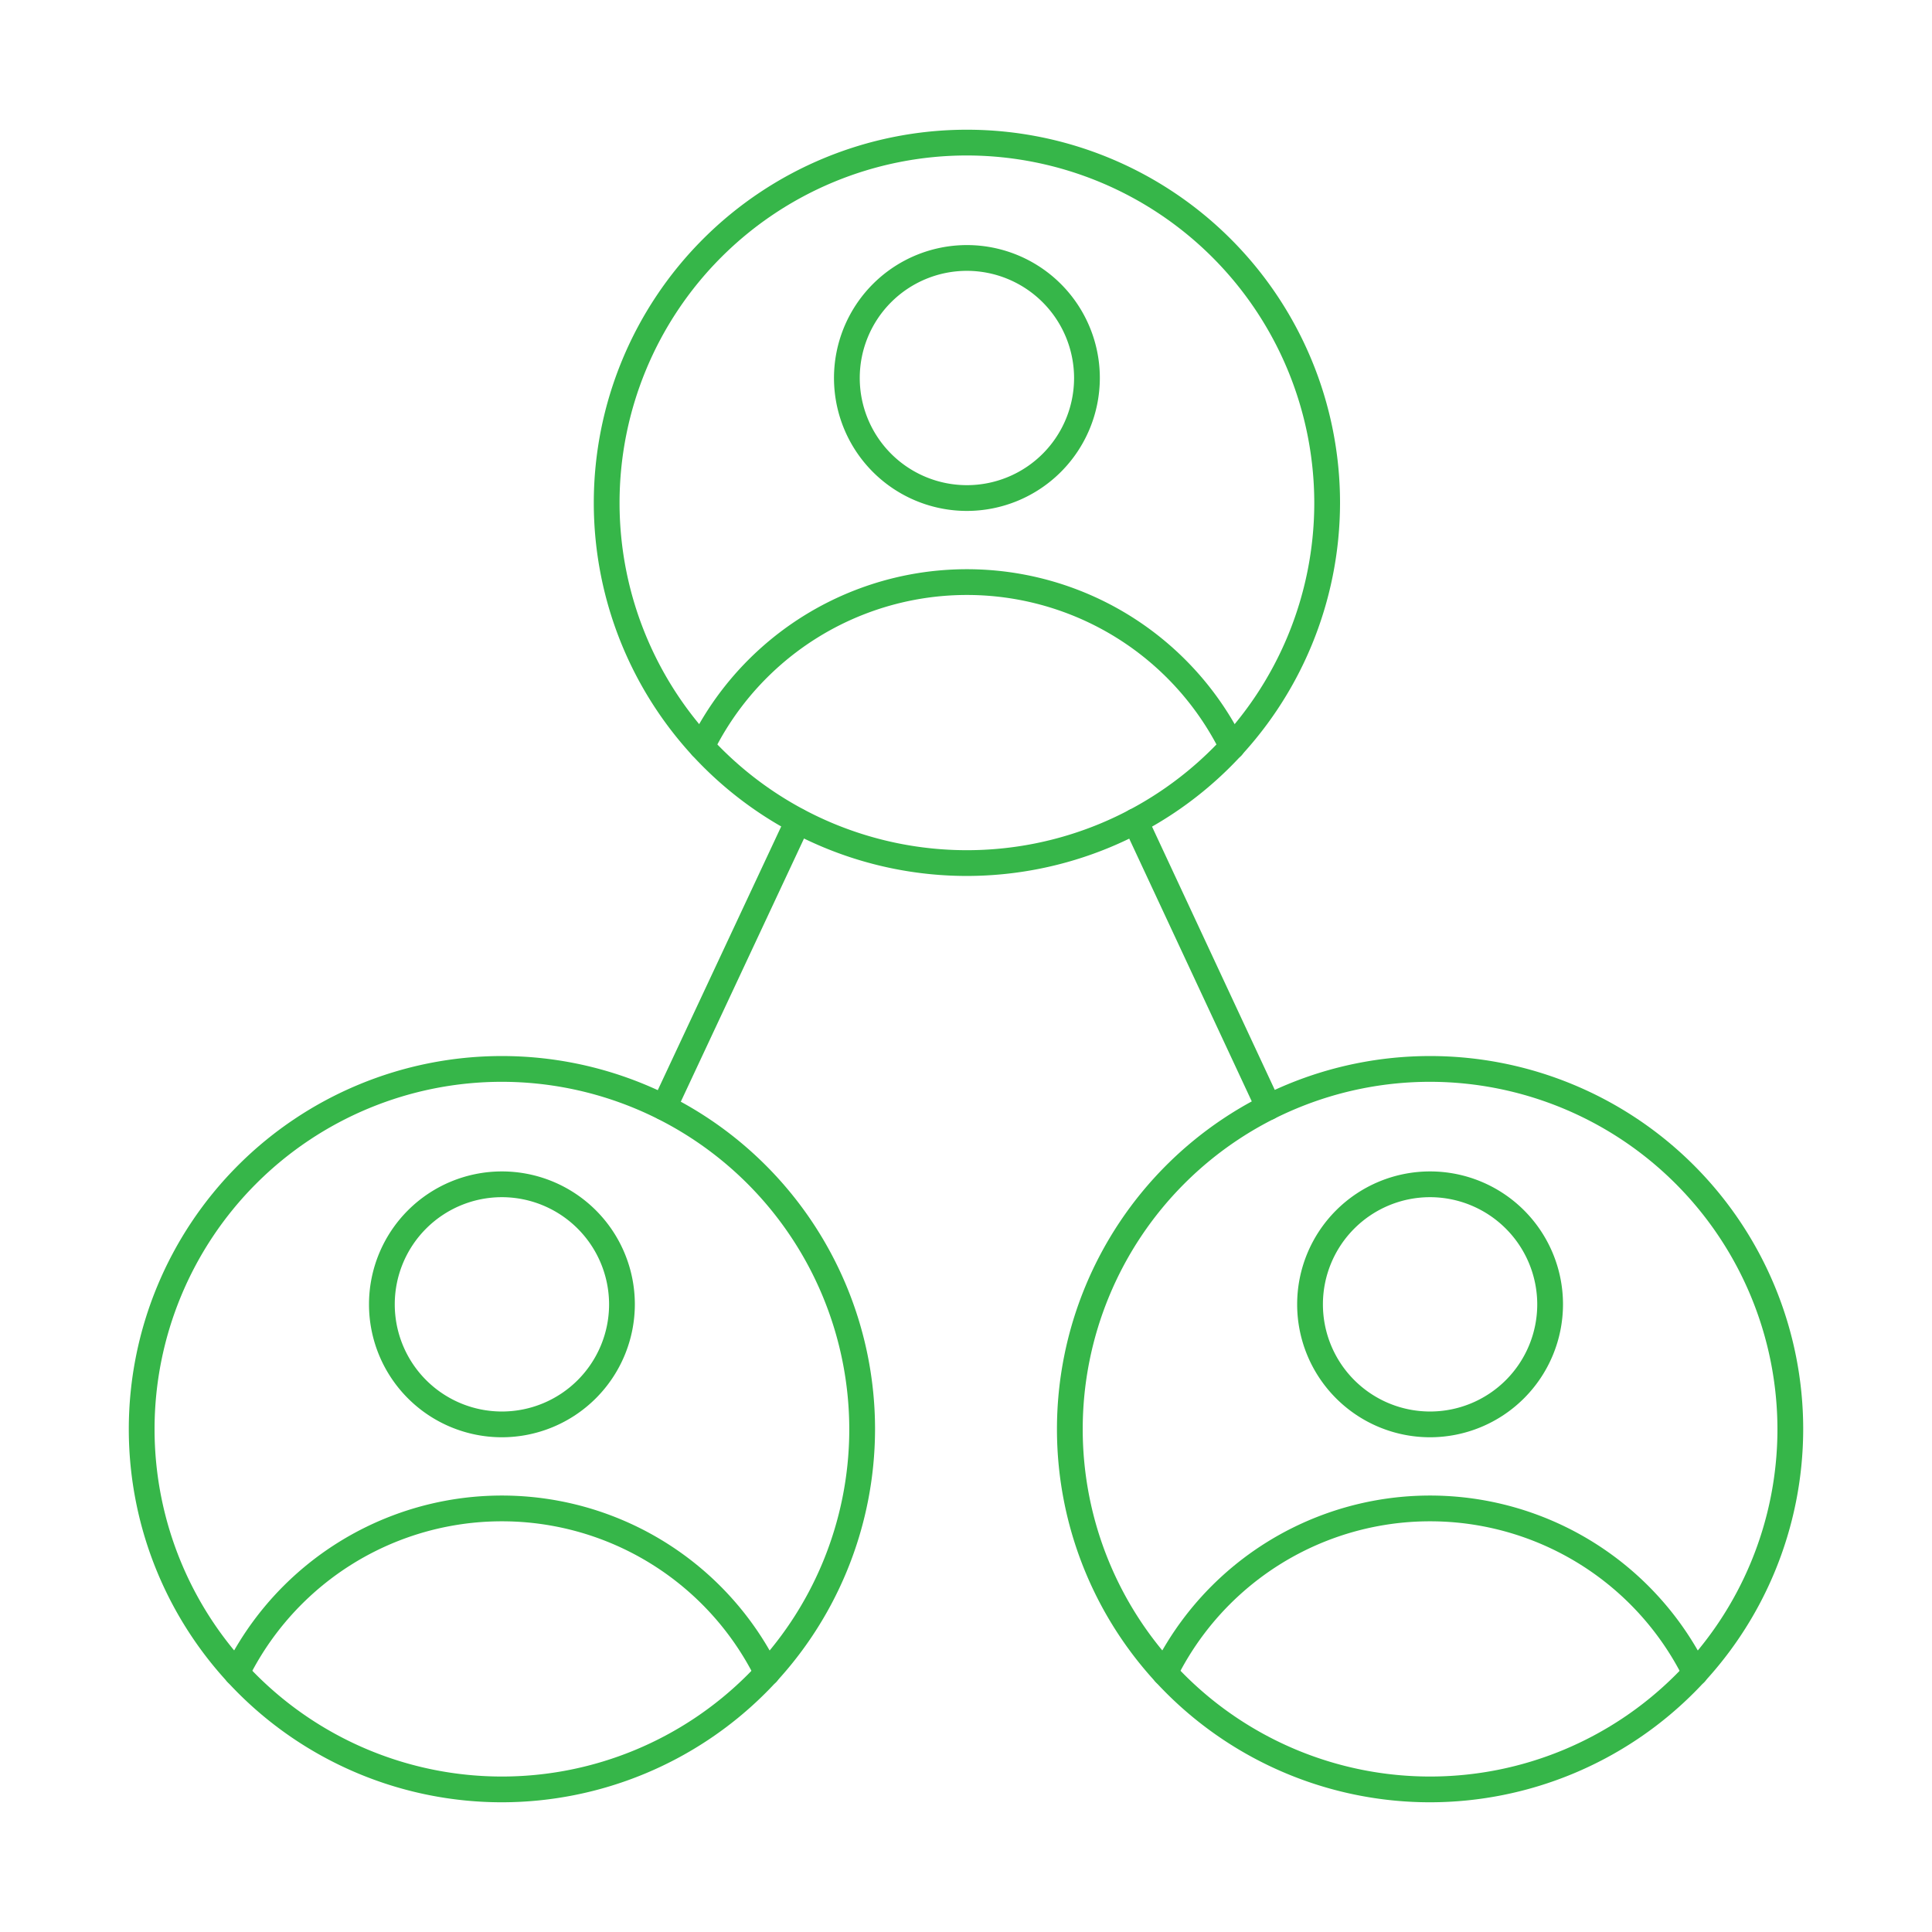 <?xml version="1.0" encoding="UTF-8"?> <svg xmlns="http://www.w3.org/2000/svg" xmlns:xlink="http://www.w3.org/1999/xlink" xmlns:svgjs="http://svgjs.com/svgjs" width="512" height="512" x="0" y="0" viewBox="0 0 150 150" style="enable-background:new 0 0 512 512" xml:space="preserve"> <g> <path xmlns="http://www.w3.org/2000/svg" d="m75.071 68.009a28.969 28.969 0 1 1 28.969-28.969 29 29 0 0 1 -28.969 28.969zm0-55.938a26.969 26.969 0 1 0 26.969 26.969 27 27 0 0 0 -26.969-26.969z" fill="#36b649" data-original="#000000" style=""></path> <path xmlns="http://www.w3.org/2000/svg" d="m54.483 58.969a.977.977 0 0 1 -.443-.105 1 1 0 0 1 -.452-1.34 23.976 23.976 0 0 1 42.966 0 1 1 0 0 1 -1.792.889 21.975 21.975 0 0 0 -39.382 0 1 1 0 0 1 -.897.556z" fill="#36b649" data-original="#000000" style=""></path> <path xmlns="http://www.w3.org/2000/svg" d="m75.071 39.668a10.32 10.32 0 1 1 10.32-10.319 10.331 10.331 0 0 1 -10.32 10.319zm0-18.64a8.32 8.32 0 1 0 8.32 8.321 8.33 8.33 0 0 0 -8.32-8.321z" fill="#36b649" data-original="#000000" style=""></path> <path xmlns="http://www.w3.org/2000/svg" d="m111.031 139.929a28.969 28.969 0 1 1 28.969-28.969 29 29 0 0 1 -28.969 28.969zm0-55.938a26.969 26.969 0 1 0 26.969 26.969 27 27 0 0 0 -26.969-26.969z" fill="#36b649" data-original="#000000" style=""></path> <path xmlns="http://www.w3.org/2000/svg" d="m131.619 130.889a1 1 0 0 1 -.9-.556 21.975 21.975 0 0 0 -39.382 0 1 1 0 0 1 -1.792-.889 23.976 23.976 0 0 1 42.966 0 1 1 0 0 1 -.9 1.445z" fill="#36b649" data-original="#000000" style=""></path> <path xmlns="http://www.w3.org/2000/svg" d="m111.031 111.589a10.32 10.32 0 1 1 10.32-10.32 10.332 10.332 0 0 1 -10.32 10.32zm0-18.64a8.32 8.32 0 1 0 8.32 8.32 8.33 8.33 0 0 0 -8.32-8.32z" fill="#36b649" data-original="#000000" style=""></path> <path xmlns="http://www.w3.org/2000/svg" d="m38.969 139.929a28.969 28.969 0 1 1 28.969-28.969 29 29 0 0 1 -28.969 28.969zm0-55.938a26.969 26.969 0 1 0 26.969 26.969 27 27 0 0 0 -26.969-26.969z" fill="#36b649" data-original="#000000" style=""></path> <path xmlns="http://www.w3.org/2000/svg" d="m59.557 130.889a1 1 0 0 1 -.9-.556 21.975 21.975 0 0 0 -39.382 0 1 1 0 0 1 -1.792-.889 23.976 23.976 0 0 1 42.966 0 1 1 0 0 1 -.895 1.445z" fill="#36b649" data-original="#000000" style=""></path> <path xmlns="http://www.w3.org/2000/svg" d="m38.969 111.589a10.32 10.32 0 1 1 10.32-10.32 10.332 10.332 0 0 1 -10.32 10.32zm0-18.64a8.32 8.32 0 1 0 8.32 8.32 8.33 8.33 0 0 0 -8.32-8.32z" fill="#36b649" data-original="#000000" style=""></path> <path xmlns="http://www.w3.org/2000/svg" d="m98.5 86.958a1 1 0 0 1 -.907-.577l-10.353-22.195a1 1 0 1 1 1.813-.846l10.347 22.195a1 1 0 0 1 -.484 1.329.988.988 0 0 1 -.416.094z" fill="#36b649" data-original="#000000" style=""></path> <path xmlns="http://www.w3.org/2000/svg" d="m51.546 86.978a1 1 0 0 1 -.905-1.424l10.409-22.236a1 1 0 0 1 1.811.848l-10.408 22.234a1 1 0 0 1 -.907.578z" fill="#36b649" data-original="#000000" style=""></path> </g> </svg> 